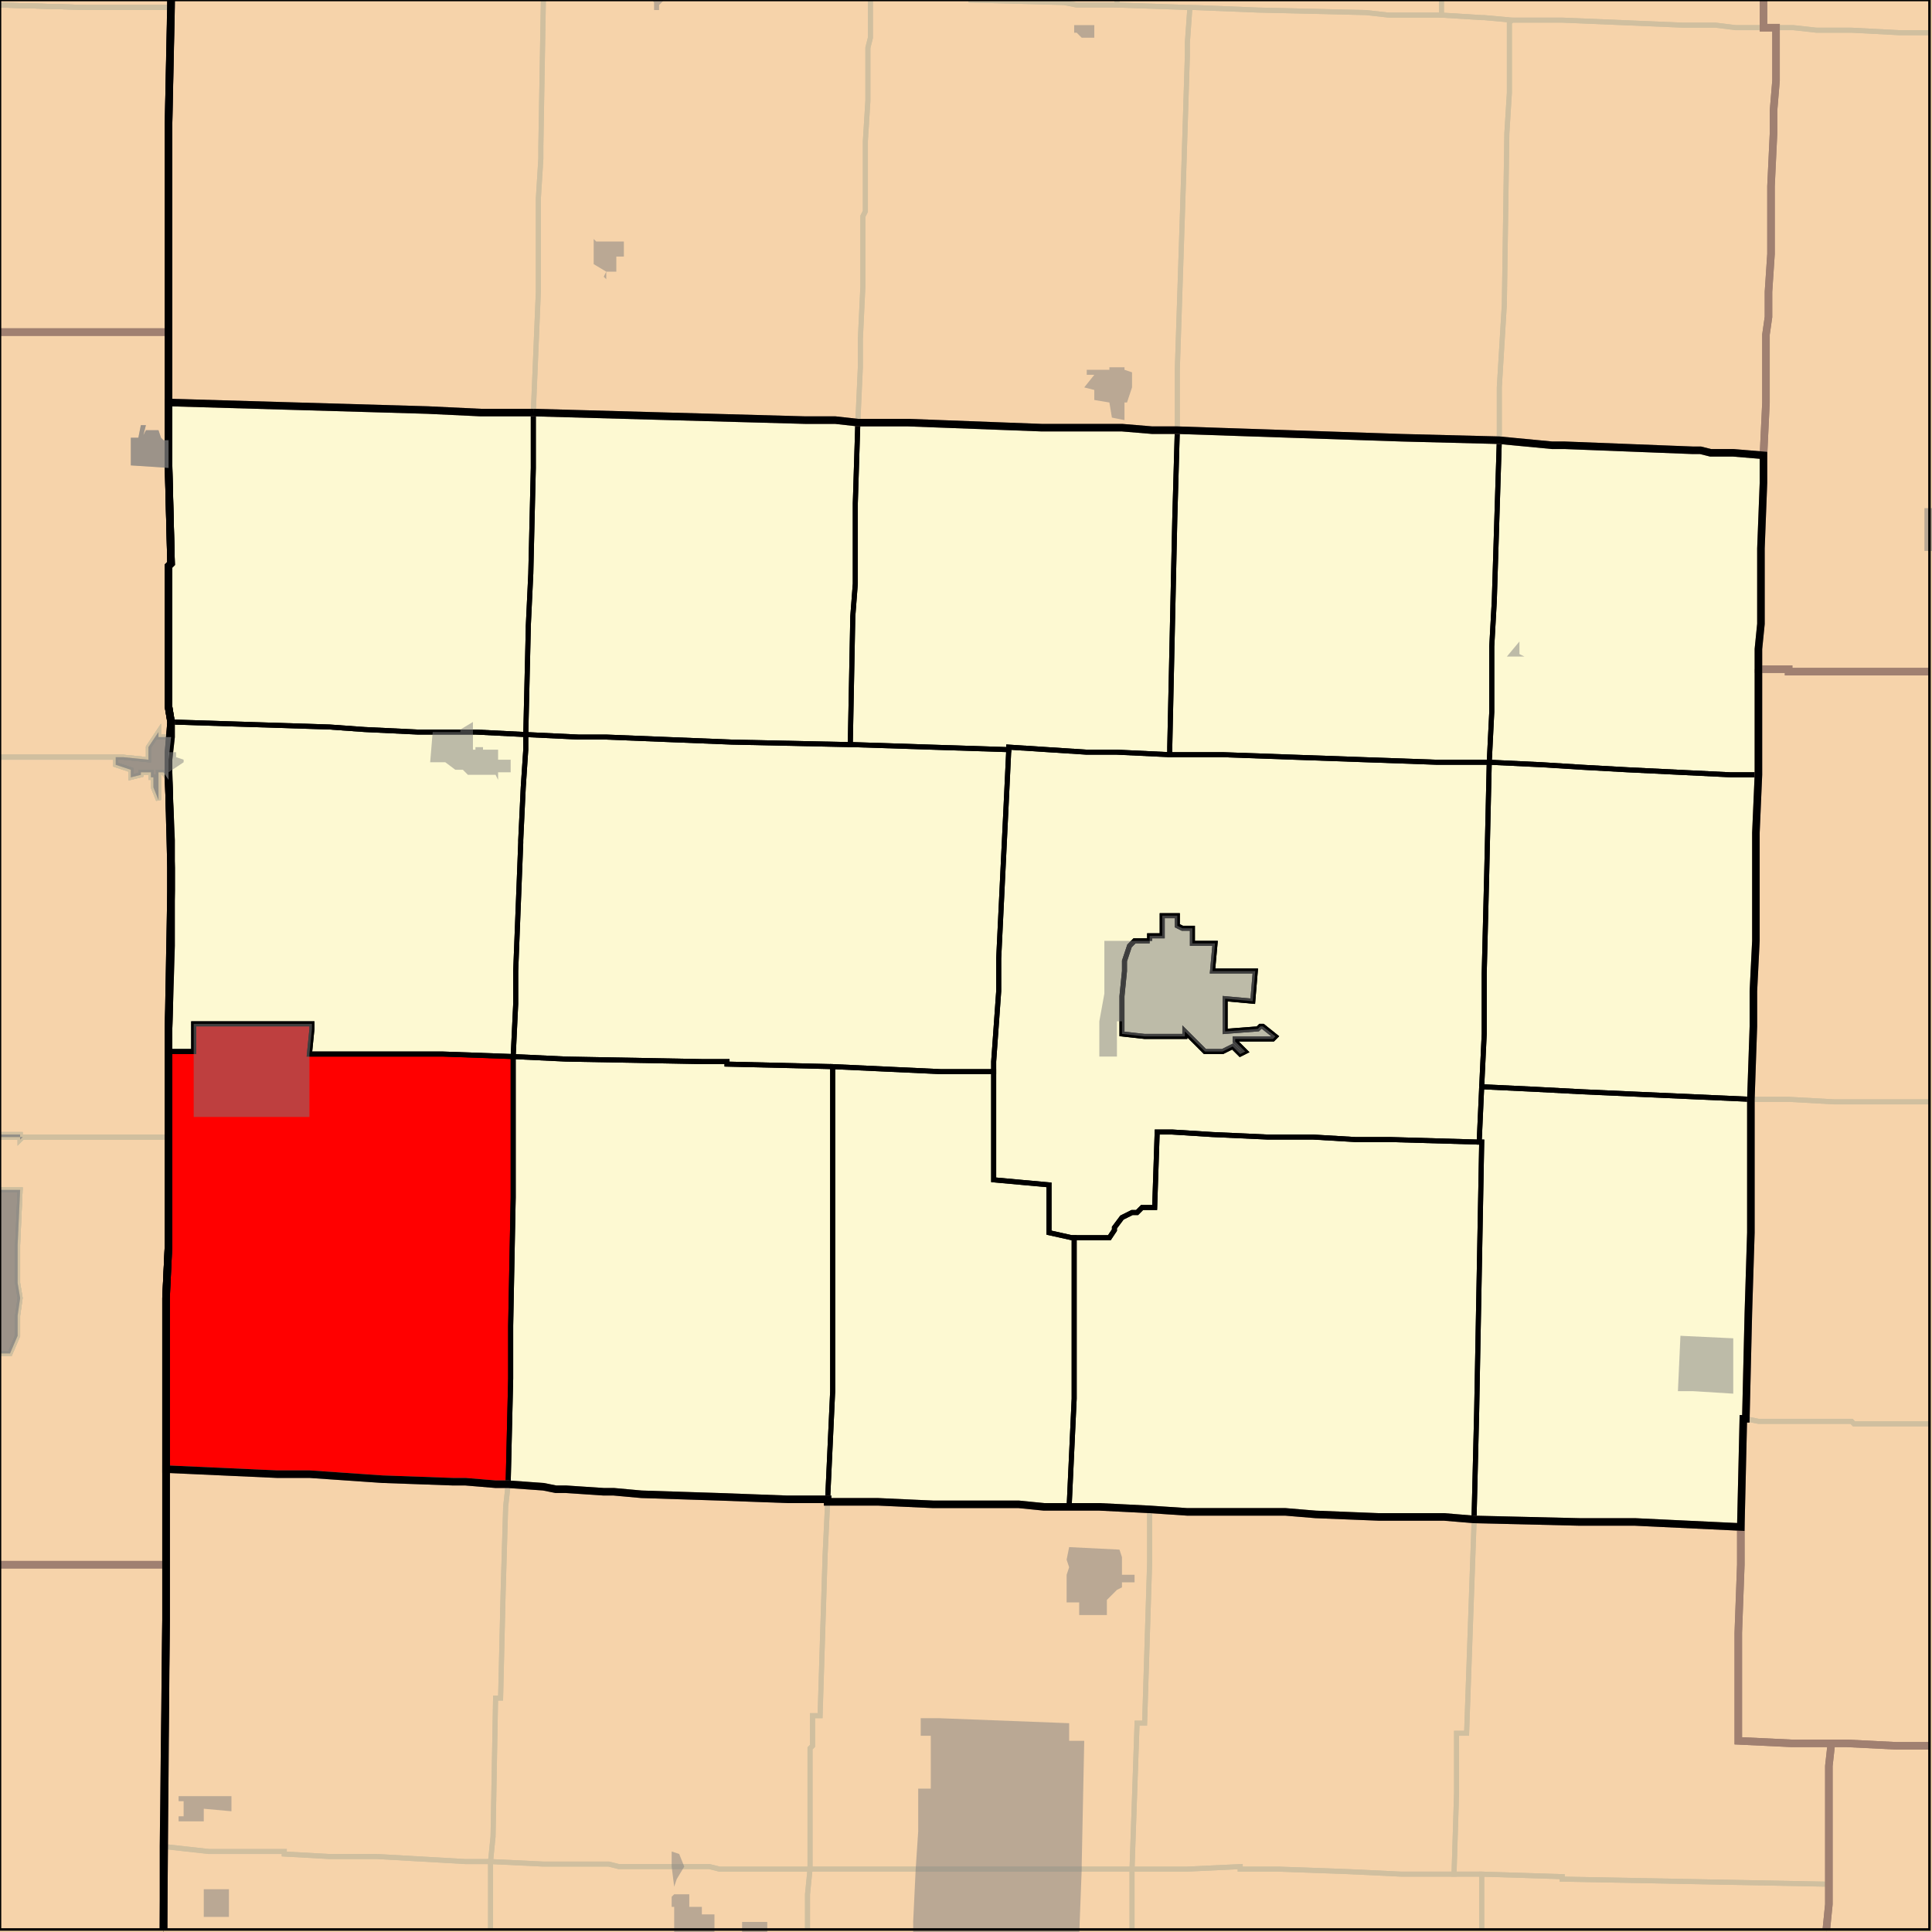 <?xml version="1.0" encoding="UTF-8"?>
<svg version="1.1" width="768" height="768" xmlns="http://www.w3.org/2000/svg" xmlns:xlink="http://www.w3.org/1999/xlink">

<rect width="100%" height="100%" fill="#333333" stroke="none"/>

<!-- START LAYER target_county -->
<path fill="#f6d3aa" d="M 701 -2 L 701 11 L 706 11 L 706 32 L 705 44 L 705 53 L 704 74 L 704 101 L 703 116 L 703 126 L 702 133 L 702 160 L 701 181 L 689 180 L 680 180 L 676 179 L 673 179 L 622 177 L 617 177 L 596 175 L 557 174 L 468 171 L 458 171 L 446 170 L 414 170 L 361 168 L 341 168 L 332 167 L 320 167 L 212 164 L 191 164 L 170 163 L 67 160 L 67 49 L 68 -2 L 701 -2 z"/>
<path fill="#f6d3aa" d="M 769 -2 L 769 267 L 711 267 L 711 266 L 699 266 L 699 258 L 700 248 L 700 218 L 701 192 L 701 181 L 702 160 L 702 133 L 703 126 L 703 116 L 704 101 L 704 74 L 705 53 L 705 44 L 706 32 L 706 11 L 701 11 L 701 -2 L 769 -2 z"/>
<path fill="#f6d3aa" d="M 212 164 L 320 167 L 332 167 L 341 168 L 361 168 L 414 170 L 446 170 L 458 171 L 468 171 L 557 174 L 596 175 L 617 177 L 622 177 L 673 179 L 676 179 L 680 180 L 689 180 L 701 181 L 701 192 L 700 218 L 700 248 L 699 258 L 699 308 L 698 331 L 698 374 L 697 394 L 697 408 L 696 437 L 696 490 L 695 522 L 694 564 L 693 564 L 692 607 L 650 605 L 628 605 L 586 604 L 574 603 L 548 603 L 523 602 L 511 601 L 472 601 L 457 600 L 437 599 L 415 599 L 405 598 L 371 598 L 349 597 L 329 597 L 329 596 L 313 596 L 286 595 L 255 594 L 244 593 L 240 593 L 225 592 L 221 592 L 216 591 L 202 590 L 197 590 L 185 589 L 180 589 L 152 588 L 123 586 L 110 586 L 66 584 L 66 516 L 67 495 L 67 409 L 68 354 L 68 345 L 67 307 L 67 299 L 68 287 L 67 281 L 67 225 L 68 224 L 67 185 L 67 160 L 170 163 L 191 164 L 212 164 z"/>
<path fill="#f6d3aa" d="M 700 266 L 711 266 L 711 267 L 769 267 L 769 694 L 754 694 L 734 693 L 712 693 L 691 692 L 691 649 L 692 622 L 692 607 L 693 564 L 694 564 L 695 522 L 696 490 L 696 437 L 697 408 L 697 394 L 698 374 L 698 331 L 699 308 L 699 266 L 700 266 z"/>
<path fill="#f6d3aa" d="M 113 586 L 123 586 L 152 588 L 180 589 L 185 589 L 197 590 L 202 590 L 216 591 L 221 592 L 225 592 L 240 593 L 244 593 L 255 594 L 286 595 L 313 596 L 329 596 L 329 597 L 349 597 L 371 598 L 405 598 L 415 599 L 437 599 L 457 600 L 472 601 L 511 601 L 523 602 L 548 603 L 574 603 L 586 604 L 628 605 L 650 605 L 692 607 L 692 622 L 691 649 L 691 692 L 712 693 L 728 693 L 727 702 L 727 757 L 726 769 L 65 769 L 65 734 L 66 644 L 66 584 L 110 586 L 113 586 z"/>
<path fill="#f6d3aa" d="M 769 769 L 726 769 L 727 757 L 727 702 L 728 693 L 734 693 L 754 694 L 769 694 L 769 769 z"/>

<!-- START LAYER AR -->

<!-- START LAYER IL -->

<!-- START LAYER IA -->

<!-- START LAYER KS -->
<path fill="#f6d3aa" stroke="#000000" stroke-width="1" d="M -2 -2 L 68 -2 L 68 3 L 67 49 L 67 186 L 68 224 L 67 225 L 67 281 L 68 287 L 68 293 L 67 302 L 67 310 L 68 334 L 68 376 L 67 409 L 67 495 L 66 516 L 66 644 L 65 766 L 65 769 L -2 769 L -2 -2 z"/>

<!-- START LAYER KY -->

<!-- START LAYER OK -->

<!-- START LAYER KS-counties -->
<path fill="#f6d3aa" d="M -2 -2 L 68 -2 L 68 3 L 67 49 L 67 132 L -2 132 L -2 -2 z"/>
<path fill="#f6d3aa" d="M -2 132 L 67 132 L 67 186 L 68 224 L 67 225 L 67 281 L 68 287 L 68 293 L 67 302 L 67 310 L 68 334 L 68 376 L 67 409 L 67 495 L 66 516 L 66 622 L -2 622 L -2 132 z"/>
<path fill="#f6d3aa" d="M -2 622 L 66 622 L 66 644 L 65 766 L 65 769 L -2 769 L -2 622 z"/>

<!-- START LAYER MO-counties -->
<path fill="#f6d3aa" d="M 701 -2 L 701 11 L 706 11 L 706 32 L 705 44 L 705 53 L 704 74 L 704 101 L 703 116 L 703 126 L 702 133 L 702 160 L 701 181 L 689 180 L 680 180 L 676 179 L 673 179 L 622 177 L 617 177 L 596 175 L 557 174 L 468 171 L 458 171 L 446 170 L 414 170 L 361 168 L 341 168 L 332 167 L 320 167 L 212 164 L 191 164 L 170 163 L 67 160 L 67 49 L 68 -2 L 701 -2 z"/>
<path fill="#f6d3aa" d="M 769 -2 L 769 267 L 711 267 L 711 266 L 699 266 L 699 258 L 700 248 L 700 218 L 701 192 L 701 181 L 702 160 L 702 133 L 703 126 L 703 116 L 704 101 L 704 74 L 705 53 L 705 44 L 706 32 L 706 11 L 701 11 L 701 -2 L 769 -2 z"/>
<path fill="#f6d3aa" d="M 212 164 L 320 167 L 332 167 L 341 168 L 361 168 L 414 170 L 446 170 L 458 171 L 468 171 L 557 174 L 596 175 L 617 177 L 622 177 L 673 179 L 676 179 L 680 180 L 689 180 L 701 181 L 701 192 L 700 218 L 700 248 L 699 258 L 699 308 L 698 331 L 698 374 L 697 394 L 697 408 L 696 437 L 696 490 L 695 522 L 694 564 L 693 564 L 692 607 L 650 605 L 628 605 L 586 604 L 574 603 L 548 603 L 523 602 L 511 601 L 472 601 L 457 600 L 437 599 L 415 599 L 405 598 L 371 598 L 349 597 L 329 597 L 329 596 L 313 596 L 286 595 L 255 594 L 244 593 L 240 593 L 225 592 L 221 592 L 216 591 L 202 590 L 197 590 L 185 589 L 180 589 L 152 588 L 123 586 L 110 586 L 66 584 L 66 516 L 67 495 L 67 409 L 68 354 L 68 345 L 67 307 L 67 299 L 68 287 L 67 281 L 67 225 L 68 224 L 67 185 L 67 160 L 170 163 L 191 164 L 212 164 z"/>
<path fill="#f6d3aa" d="M 700 266 L 711 266 L 711 267 L 769 267 L 769 694 L 754 694 L 734 693 L 712 693 L 691 692 L 691 649 L 692 622 L 692 607 L 693 564 L 694 564 L 695 522 L 696 490 L 696 437 L 697 408 L 697 394 L 698 374 L 698 331 L 699 308 L 699 266 L 700 266 z"/>
<path fill="#f6d3aa" d="M 113 586 L 123 586 L 152 588 L 180 589 L 185 589 L 197 590 L 202 590 L 216 591 L 221 592 L 225 592 L 240 593 L 244 593 L 255 594 L 286 595 L 313 596 L 329 596 L 329 597 L 349 597 L 371 598 L 405 598 L 415 599 L 437 599 L 457 600 L 472 601 L 511 601 L 523 602 L 548 603 L 574 603 L 586 604 L 628 605 L 650 605 L 692 607 L 692 622 L 691 649 L 691 692 L 712 693 L 728 693 L 727 702 L 727 757 L 726 769 L 65 769 L 65 734 L 66 644 L 66 584 L 110 586 L 113 586 z"/>
<path fill="#f6d3aa" d="M 769 769 L 726 769 L 727 757 L 727 702 L 728 693 L 734 693 L 754 694 L 769 694 L 769 769 z"/>

<!-- START LAYER NE-counties -->

<!-- START LAYER OK-counties -->

<!-- START LAYER target_county_townships -->
<path fill="#fdf9d2" d="M 212 164 L 212 186 L 211 228 L 210 249 L 210 250 L 209 292 L 189 291 L 166 291 L 145 290 L 131 289 L 68 287 L 67 281 L 67 225 L 68 224 L 67 185 L 67 160 L 170 163 L 191 164 L 212 164 z"/>
<path fill="#fdf9d2" d="M 212 164 L 212 186 L 211 228 L 210 249 L 210 250 L 209 292 L 189 291 L 166 291 L 145 290 L 131 289 L 68 287 L 67 281 L 67 225 L 68 224 L 67 185 L 67 160 L 170 163 L 191 164 L 212 164 z"/>
<path fill="#fdf9d2" d="M 341 168 L 340 200 L 340 232 L 339 245 L 338 296 L 291 295 L 241 293 L 230 293 L 209 292 L 210 250 L 210 249 L 211 228 L 212 186 L 212 164 L 320 167 L 332 167 L 341 168 z"/>
<path fill="#fdf9d2" d="M 341 168 L 340 200 L 340 232 L 339 245 L 338 296 L 291 295 L 241 293 L 230 293 L 209 292 L 210 250 L 210 249 L 211 228 L 212 186 L 212 164 L 320 167 L 332 167 L 341 168 z"/>
<path fill="#fdf9d2" d="M 361 168 L 414 170 L 446 170 L 458 171 L 468 171 L 467 206 L 465 297 L 465 300 L 444 299 L 432 299 L 401 297 L 401 298 L 339 296 L 338 296 L 339 245 L 340 232 L 340 200 L 341 168 L 361 168 z"/>
<path fill="#fdf9d2" d="M 361 168 L 414 170 L 446 170 L 458 171 L 468 171 L 467 206 L 465 297 L 465 300 L 444 299 L 432 299 L 401 297 L 401 298 L 339 296 L 338 296 L 339 245 L 340 232 L 340 200 L 341 168 L 361 168 z"/>
<path fill="#fdf9d2" d="M 468 171 L 557 174 L 596 175 L 594 239 L 593 257 L 593 283 L 592 303 L 571 303 L 486 300 L 465 300 L 465 297 L 467 206 L 468 171 z"/>
<path fill="#fdf9d2" d="M 468 171 L 557 174 L 596 175 L 594 239 L 593 257 L 593 283 L 592 303 L 571 303 L 486 300 L 465 300 L 465 297 L 467 206 L 468 171 z"/>
<path fill="#fdf9d2" d="M 701 181 L 701 192 L 700 218 L 700 248 L 699 258 L 699 308 L 688 308 L 647 306 L 629 305 L 613 304 L 592 303 L 593 283 L 593 257 L 594 239 L 596 175 L 617 177 L 622 177 L 673 179 L 676 179 L 680 180 L 689 180 L 701 181 z"/>
<path fill="#fdf9d2" d="M 701 181 L 701 192 L 700 218 L 700 248 L 699 258 L 699 308 L 688 308 L 647 306 L 629 305 L 613 304 L 592 303 L 593 283 L 593 257 L 594 239 L 596 175 L 617 177 L 622 177 L 673 179 L 676 179 L 680 180 L 689 180 L 701 181 z"/>
<path fill="#fdf9d2" d="M 68 287 L 131 289 L 145 290 L 166 291 L 189 291 L 209 292 L 209 298 L 208 313 L 207 334 L 207 335 L 205 386 L 205 399 L 204 420 L 176 419 L 123 419 L 124 409 L 124 407 L 77 407 L 77 418 L 67 418 L 67 409 L 68 354 L 68 345 L 67 307 L 67 299 L 68 287 z"/>
<path fill="#fdf9d2" d="M 68 287 L 131 289 L 145 290 L 166 291 L 189 291 L 209 292 L 209 298 L 208 313 L 207 334 L 207 335 L 205 386 L 205 399 L 204 420 L 176 419 L 123 419 L 124 409 L 124 407 L 77 407 L 77 418 L 67 418 L 67 409 L 68 354 L 68 345 L 67 307 L 67 299 L 68 287 z"/>
<path fill="#fdf9d2" d="M 230 293 L 241 293 L 291 295 L 338 296 L 339 296 L 401 298 L 400 319 L 397 381 L 397 394 L 395 422 L 395 426 L 374 426 L 331 424 L 289 423 L 289 422 L 279 422 L 225 421 L 204 420 L 205 399 L 205 386 L 207 335 L 207 334 L 208 313 L 209 298 L 209 292 L 230 293 z"/>
<path fill="#fdf9d2" d="M 230 293 L 241 293 L 291 295 L 338 296 L 339 296 L 401 298 L 400 319 L 397 381 L 397 394 L 395 422 L 395 426 L 374 426 L 331 424 L 289 423 L 289 422 L 279 422 L 225 421 L 204 420 L 205 399 L 205 386 L 207 335 L 207 334 L 208 313 L 209 298 L 209 292 L 230 293 z"/>
<path fill="#fdf9d2" d="M 401 298 L 401 297 L 432 299 L 444 299 L 465 300 L 486 300 L 571 303 L 592 303 L 591 347 L 590 387 L 590 411 L 589 432 L 588 454 L 553 453 L 539 453 L 522 452 L 504 452 L 482 451 L 466 450 L 460 450 L 459 480 L 454 480 L 452 482 L 450 482 L 446 484 L 443 488 L 443 489 L 441 492 L 426 492 L 417 490 L 417 471 L 395 469 L 395 422 L 397 394 L 397 381 L 400 319 L 401 298 M 457 374 L 451 374 L 449 376 L 447 382 L 447 386 L 446 396 L 446 411 L 455 412 L 471 412 L 471 410 L 479 418 L 486 418 L 490 416 L 493 419 L 495 418 L 491 414 L 491 413 L 506 413 L 507 412 L 502 408 L 501 408 L 500 409 L 487 410 L 487 397 L 498 398 L 499 386 L 482 386 L 483 375 L 474 375 L 474 369 L 470 369 L 468 368 L 468 364 L 462 364 L 462 372 L 457 372 L 457 374 z"/>
<path fill="#fdf9d2" d="M 401 298 L 401 297 L 432 299 L 444 299 L 465 300 L 486 300 L 571 303 L 592 303 L 591 347 L 590 387 L 590 411 L 589 432 L 588 454 L 553 453 L 539 453 L 522 452 L 504 452 L 482 451 L 466 450 L 460 450 L 459 480 L 454 480 L 452 482 L 450 482 L 446 484 L 443 488 L 443 489 L 441 492 L 426 492 L 417 490 L 417 471 L 395 469 L 395 422 L 397 394 L 397 381 L 400 319 L 401 298 M 457 374 L 451 374 L 449 376 L 447 382 L 447 386 L 446 396 L 446 411 L 455 412 L 471 412 L 471 410 L 479 418 L 486 418 L 490 416 L 493 419 L 495 418 L 491 414 L 491 413 L 506 413 L 507 412 L 502 408 L 501 408 L 500 409 L 487 410 L 487 397 L 498 398 L 499 386 L 482 386 L 483 375 L 474 375 L 474 369 L 470 369 L 468 368 L 468 364 L 462 364 L 462 372 L 457 372 L 457 374 z"/>
<path fill="#fdf9d2" d="M 699 308 L 698 331 L 698 374 L 697 394 L 697 408 L 696 437 L 629 434 L 610 433 L 589 432 L 590 411 L 590 387 L 591 347 L 592 303 L 613 304 L 629 305 L 647 306 L 688 308 L 699 308 z"/>
<path fill="#fdf9d2" d="M 699 308 L 698 331 L 698 374 L 697 394 L 697 408 L 696 437 L 629 434 L 610 433 L 589 432 L 590 411 L 590 387 L 591 347 L 592 303 L 613 304 L 629 305 L 647 306 L 688 308 L 699 308 z"/>
<path fill="#fdf9d2" d="M 457 374 L 457 372 L 462 372 L 462 364 L 468 364 L 468 368 L 470 369 L 474 369 L 474 375 L 483 375 L 482 386 L 499 386 L 498 398 L 487 397 L 487 410 L 500 409 L 501 408 L 502 408 L 507 412 L 506 413 L 491 413 L 491 414 L 495 418 L 493 419 L 490 416 L 486 418 L 479 418 L 471 410 L 471 412 L 455 412 L 446 411 L 446 396 L 447 386 L 447 382 L 449 376 L 451 374 L 457 374 z"/>
<path fill="#fdf9d2" d="M 457 374 L 457 372 L 462 372 L 462 364 L 468 364 L 468 368 L 470 369 L 474 369 L 474 375 L 483 375 L 482 386 L 499 386 L 498 398 L 487 397 L 487 410 L 500 409 L 501 408 L 502 408 L 507 412 L 506 413 L 491 413 L 491 414 L 495 418 L 493 419 L 490 416 L 486 418 L 479 418 L 471 410 L 471 412 L 455 412 L 446 411 L 446 396 L 447 386 L 447 382 L 449 376 L 451 374 L 457 374 z"/>
<path fill="#fdf9d2" d="M 204 420 L 204 476 L 203 527 L 203 548 L 202 590 L 197 590 L 185 589 L 180 589 L 152 588 L 123 586 L 110 586 L 66 584 L 66 516 L 67 495 L 67 418 L 77 418 L 77 407 L 124 407 L 124 409 L 123 419 L 176 419 L 204 420 z"/>
<path fill="#fdf9d2" d="M 204 420 L 204 476 L 203 527 L 203 548 L 202 590 L 197 590 L 185 589 L 180 589 L 152 588 L 123 586 L 110 586 L 66 584 L 66 516 L 67 495 L 67 418 L 77 418 L 77 407 L 124 407 L 124 409 L 123 419 L 176 419 L 204 420 z"/>
<path fill="#fdf9d2" d="M 225 421 L 279 422 L 289 422 L 289 423 L 331 424 L 331 553 L 329 596 L 313 596 L 286 595 L 255 594 L 244 593 L 240 593 L 225 592 L 221 592 L 216 591 L 202 590 L 203 548 L 203 527 L 204 476 L 204 420 L 225 421 z"/>
<path fill="#fdf9d2" d="M 225 421 L 279 422 L 289 422 L 289 423 L 331 424 L 331 553 L 329 596 L 313 596 L 286 595 L 255 594 L 244 593 L 240 593 L 225 592 L 221 592 L 216 591 L 202 590 L 203 548 L 203 527 L 204 476 L 204 420 L 225 421 z"/>
<path fill="#fdf9d2" d="M 374 426 L 395 426 L 395 469 L 417 471 L 417 490 L 426 492 L 427 492 L 427 556 L 425 599 L 415 599 L 405 598 L 371 598 L 349 597 L 329 597 L 329 596 L 331 553 L 331 424 L 374 426 z"/>
<path fill="#fdf9d2" d="M 374 426 L 395 426 L 395 469 L 417 471 L 417 490 L 426 492 L 427 492 L 427 556 L 425 599 L 415 599 L 405 598 L 371 598 L 349 597 L 329 597 L 329 596 L 331 553 L 331 424 L 374 426 z"/>
<path fill="#fdf9d2" d="M 696 437 L 696 490 L 695 522 L 694 564 L 693 564 L 692 607 L 650 605 L 628 605 L 586 604 L 586 602 L 587 561 L 589 454 L 588 454 L 589 432 L 610 433 L 629 434 L 696 437 z"/>
<path fill="#fdf9d2" d="M 696 437 L 696 490 L 695 522 L 694 564 L 693 564 L 692 607 L 650 605 L 628 605 L 586 604 L 586 602 L 587 561 L 589 454 L 588 454 L 589 432 L 610 433 L 629 434 L 696 437 z"/>
<path fill="#fdf9d2" d="M 588 454 L 589 454 L 587 561 L 586 602 L 586 604 L 574 603 L 548 603 L 523 602 L 511 601 L 472 601 L 457 600 L 437 599 L 425 599 L 427 556 L 427 492 L 441 492 L 443 489 L 443 488 L 446 484 L 450 482 L 452 482 L 454 480 L 459 480 L 460 450 L 466 450 L 482 451 L 504 452 L 522 452 L 539 453 L 553 453 L 588 454 z"/>
<path fill="#fdf9d2" d="M 588 454 L 589 454 L 587 561 L 586 602 L 586 604 L 574 603 L 548 603 L 523 602 L 511 601 L 472 601 L 457 600 L 437 599 L 425 599 L 427 556 L 427 492 L 441 492 L 443 489 L 443 488 L 446 484 L 450 482 L 452 482 L 454 480 L 459 480 L 460 450 L 466 450 L 482 451 L 504 452 L 522 452 L 539 453 L 553 453 L 588 454 z"/>

<!-- START LAYER target_township -->
<path fill="#ff0000" d="M 204 420 L 204 476 L 203 527 L 203 548 L 202 590 L 197 590 L 185 589 L 180 589 L 152 588 L 123 586 L 110 586 L 66 584 L 66 516 L 67 495 L 67 418 L 77 418 L 77 407 L 124 407 L 124 409 L 123 419 L 176 419 L 204 420 z"/>
<path fill="#ff0000" d="M 204 420 L 204 476 L 203 527 L 203 548 L 202 590 L 197 590 L 185 589 L 180 589 L 152 588 L 123 586 L 110 586 L 66 584 L 66 516 L 67 495 L 67 418 L 77 418 L 77 407 L 124 407 L 124 409 L 123 419 L 176 419 L 204 420 z"/>

<!-- START LAYER AR-township_borders -->

<!-- START LAYER IL-township_borders -->

<!-- START LAYER IA-township_borders -->

<!-- START LAYER KS-township_borders -->
<polyline fill="none" stroke="#d0bf9f" stroke-width="2" points="68,0 68,3 35,3 0,2"/>
<polyline fill="none" stroke="#d0bf9f" stroke-width="2" points="0,2 35,3 68,3 67,49 67,132 0,132"/>
<polyline fill="none" stroke="#d0bf9f" stroke-width="2" points="0,132 67,132 67,186 68,224 67,225 67,281 68,287 68,293 63,293 63,291 59,297 59,302 49,301 0,301"/>
<polyline fill="none" stroke="#d0bf9f" stroke-width="2" points="68,293 67,302 67,310 65,307 63,307 63,318 61,313 61,309 60,309 60,307 56,307 56,308 52,309 52,306 46,304 46,301 49,301 59,302 59,297 63,291 63,293 68,293"/>
<polyline fill="none" stroke="#d0bf9f" stroke-width="2" points="0,301 46,301 46,304 52,306 52,309 56,308 56,307 60,307 60,309 61,309 61,313 63,318 63,307 65,307 67,310 68,334 68,376 67,409 67,452 8,452 8,451 0,451"/>
<polyline fill="none" stroke="#d0bf9f" stroke-width="2" points="0,451 8,451 8,452 9,452 8,453 8,452 0,452"/>
<polyline fill="none" stroke="#d0bf9f" stroke-width="2" points="0,473 8,473 7,495 7,510 8,516 7,523 7,531 4,538 0,538"/>
<polyline fill="none" stroke="#d0bf9f" stroke-width="2" points="0,538 4,538 7,531 7,523 8,516 7,510 7,495 8,473 0,473"/>
<polyline fill="none" stroke="#d0bf9f" stroke-width="2" points="0,452 8,452 8,453 9,452 67,452 67,495 66,516 66,622 0,622"/>
<polyline fill="none" stroke="#d0bf9f" stroke-width="2" points="0,622 66,622 66,644 65,766 65,767"/>

<!-- START LAYER MO-township_borders -->
<polyline fill="none" stroke="#d0bf9f" stroke-width="2" points="767,13 755,13 736,12 722,12 713,11 701,11 701,0"/>
<polyline fill="none" stroke="#d0bf9f" stroke-width="2" points="444,0 444,2 428,2 423,1 385,0"/>
<polyline fill="none" stroke="#d0bf9f" stroke-width="2" points="573,0 573,6 552,6 543,5 500,4 475,3 473,3 444,2 444,0"/>
<polyline fill="none" stroke="#d0bf9f" stroke-width="2" points="701,0 701,11 690,11 682,10 669,10 621,8 601,8 590,7 589,7 573,6 573,0"/>
<polyline fill="none" stroke="#d0bf9f" stroke-width="2" points="216,0 215,58 215,63 214,79 214,116 212,164 191,164 170,163 67,160 67,49 68,0"/>
<polyline fill="none" stroke="#d0bf9f" stroke-width="2" points="346,0 346,15 345,19 345,40 344,56 344,84 343,86 343,114 342,135 342,146 341,168 332,167 320,167 212,164 214,116 214,79 215,63 215,58 216,0"/>
<polyline fill="none" stroke="#d0bf9f" stroke-width="2" points="385,0 423,1 428,2 444,2 473,3 472,17 472,22 470,86 468,147 468,171 458,171 446,170 414,170 361,168 341,168 342,146 342,135 343,114 343,86 344,84 344,56 345,40 345,19 346,15 346,0"/>
<polyline fill="none" stroke="#d0bf9f" stroke-width="2" points="552,6 573,6 589,7 590,7 601,8 600,9 600,37 599,53 598,121 596,154 596,175 557,174 468,171 468,147 470,86 472,22 472,17 473,3 475,3 500,4 543,5 552,6"/>
<polyline fill="none" stroke="#d0bf9f" stroke-width="2" points="601,8 621,8 669,10 682,10 690,11 706,11 706,32 705,44 705,53 704,74 704,101 703,116 703,126 702,133 702,160 701,181 689,180 680,180 676,179 673,179 622,177 617,177 596,175 596,154 598,121 599,53 600,37 600,9 601,8"/>
<polyline fill="none" stroke="#d0bf9f" stroke-width="2" points="767,267 711,267 711,266 699,266 699,258 700,248 700,218 701,192 701,181 702,160 702,133 703,126 703,116 704,101 704,74 705,53 705,44 706,32 706,11 713,11 722,12 736,12 755,13 767,13"/>
<polyline fill="none" stroke="#d0bf9f" stroke-width="2" points="699,266 711,266 711,267 767,267"/>
<polyline fill="none" stroke="#d0bf9f" stroke-width="2" points="767,438 729,438 711,437 696,437 697,408 697,394 698,374 698,331 699,308 699,266"/>
<polyline fill="none" stroke="#d0bf9f" stroke-width="2" points="696,437 711,437 729,438 767,438"/>
<polyline fill="none" stroke="#d0bf9f" stroke-width="2" points="767,566 737,566 736,565 699,565 694,564 695,522 696,490 696,437"/>
<polyline fill="none" stroke="#d0bf9f" stroke-width="2" points="694,564 699,565 736,565 737,566 767,566"/>
<polyline fill="none" stroke="#d0bf9f" stroke-width="2" points="767,694 754,694 734,693 712,693 691,692 691,649 692,622 692,607 693,564 694,564"/>
<polyline fill="none" stroke="#d0bf9f" stroke-width="2" points="110,586 123,586 152,588 180,589 185,589 197,590 202,590 201,599 200,633 199,675 197,675 196,730 195,740 185,740 150,738 131,738 113,737 113,736 83,736 65,734 66,644 66,584 110,586"/>
<polyline fill="none" stroke="#d0bf9f" stroke-width="2" points="202,590 216,591 221,592 225,592 240,593 244,593 255,594 286,595 313,596 329,596 329,597 328,618 326,682 323,682 323,694 322,695 322,743 286,743 282,742 246,742 242,741 216,741 195,740 196,730 197,675 199,675 200,633 201,599 202,590"/>
<polyline fill="none" stroke="#d0bf9f" stroke-width="2" points="343,597 349,597 371,598 405,598 415,599 437,599 457,600 457,621 455,685 452,685 450,743 322,743 322,695 323,694 323,682 326,682 328,618 329,597 343,597"/>
<polyline fill="none" stroke="#d0bf9f" stroke-width="2" points="457,600 472,601 511,601 523,602 548,603 574,603 586,604 583,689 579,689 579,713 578,745 557,745 536,744 508,743 493,743 493,742 472,743 450,743 452,685 455,685 457,621 457,600"/>
<polyline fill="none" stroke="#d0bf9f" stroke-width="2" points="586,604 628,605 650,605 692,607 692,622 691,649 691,692 712,693 728,693 727,702 727,749 622,747 621,747 621,746 589,745 578,745 579,713 579,689 583,689 586,604"/>
<polyline fill="none" stroke="#d0bf9f" stroke-width="2" points="726,767 727,757 727,702 728,693 734,693 754,694 767,694"/>
<polyline fill="none" stroke="#d0bf9f" stroke-width="2" points="150,738 185,740 195,740 195,767"/>
<polyline fill="none" stroke="#d0bf9f" stroke-width="2" points="65,767 65,734 83,736 113,736 113,737 131,738 150,738"/>
<polyline fill="none" stroke="#d0bf9f" stroke-width="2" points="216,741 242,741 246,742 282,742 286,743 322,743 321,753 321,767"/>
<polyline fill="none" stroke="#d0bf9f" stroke-width="2" points="195,767 195,740 216,741"/>
<polyline fill="none" stroke="#d0bf9f" stroke-width="2" points="536,744 557,745 589,745 589,767"/>
<polyline fill="none" stroke="#d0bf9f" stroke-width="2" points="450,767 450,743 472,743 493,742 493,743 508,743 536,744"/>
<polyline fill="none" stroke="#d0bf9f" stroke-width="2" points="322,743 450,743 450,767"/>
<polyline fill="none" stroke="#d0bf9f" stroke-width="2" points="321,767 321,753 322,743"/>
<polyline fill="none" stroke="#d0bf9f" stroke-width="2" points="727,749 727,757 726,767"/>
<polyline fill="none" stroke="#d0bf9f" stroke-width="2" points="589,767 589,745 621,746 621,747 622,747 727,749"/>

<!-- START LAYER KS-township_borders -->
<polyline fill="none" stroke="#d0bf9f" stroke-width="2" points="68,0 68,3 35,3 0,2"/>
<polyline fill="none" stroke="#d0bf9f" stroke-width="2" points="0,2 35,3 68,3 67,49 67,132 0,132"/>
<polyline fill="none" stroke="#d0bf9f" stroke-width="2" points="0,132 67,132 67,186 68,224 67,225 67,281 68,287 68,293 63,293 63,291 59,297 59,302 49,301 0,301"/>
<polyline fill="none" stroke="#d0bf9f" stroke-width="2" points="68,293 67,302 67,310 65,307 63,307 63,318 61,313 61,309 60,309 60,307 56,307 56,308 52,309 52,306 46,304 46,301 49,301 59,302 59,297 63,291 63,293 68,293"/>
<polyline fill="none" stroke="#d0bf9f" stroke-width="2" points="0,301 46,301 46,304 52,306 52,309 56,308 56,307 60,307 60,309 61,309 61,313 63,318 63,307 65,307 67,310 68,334 68,376 67,409 67,452 8,452 8,451 0,451"/>
<polyline fill="none" stroke="#d0bf9f" stroke-width="2" points="0,451 8,451 8,452 9,452 8,453 8,452 0,452"/>
<polyline fill="none" stroke="#d0bf9f" stroke-width="2" points="0,473 8,473 7,495 7,510 8,516 7,523 7,531 4,538 0,538"/>
<polyline fill="none" stroke="#d0bf9f" stroke-width="2" points="0,538 4,538 7,531 7,523 8,516 7,510 7,495 8,473 0,473"/>
<polyline fill="none" stroke="#d0bf9f" stroke-width="2" points="0,452 8,452 8,453 9,452 67,452 67,495 66,516 66,622 0,622"/>
<polyline fill="none" stroke="#d0bf9f" stroke-width="2" points="0,622 66,622 66,644 65,766 65,767"/>

<!-- START LAYER NE-township_borders -->

<!-- START LAYER OK-township_borders -->

<!-- START LAYER target_county_township_borders -->
<polyline fill="none" stroke="#000000" stroke-width="2" points="212,164 212,186 211,228 210,249 210,250 209,292 189,291 166,291 145,290 131,289 68,287 67,281 67,225 68,224 67,185 67,160 170,163 191,164 212,164"/>
<polyline fill="none" stroke="#000000" stroke-width="2" points="341,168 340,200 340,232 339,245 338,296 291,295 241,293 230,293 209,292 210,250 210,249 211,228 212,186 212,164 320,167 332,167 341,168"/>
<polyline fill="none" stroke="#000000" stroke-width="2" points="361,168 414,170 446,170 458,171 468,171 467,206 465,297 465,300 444,299 432,299 401,297 401,298 339,296 338,296 339,245 340,232 340,200 341,168 361,168"/>
<polyline fill="none" stroke="#000000" stroke-width="2" points="468,171 557,174 596,175 594,239 593,257 593,283 592,303 571,303 486,300 465,300 465,297 467,206 468,171"/>
<polyline fill="none" stroke="#000000" stroke-width="2" points="701,181 701,192 700,218 700,248 699,258 699,308 688,308 647,306 629,305 613,304 592,303 593,283 593,257 594,239 596,175 617,177 622,177 673,179 676,179 680,180 689,180 701,181"/>
<polyline fill="none" stroke="#000000" stroke-width="2" points="68,287 131,289 145,290 166,291 189,291 209,292 209,298 208,313 207,334 207,335 205,386 205,399 204,420 176,419 123,419 124,409 124,407 77,407 77,418 67,418 67,409 68,354 68,345 67,307 67,299 68,287"/>
<polyline fill="none" stroke="#000000" stroke-width="2" points="230,293 241,293 291,295 338,296 339,296 401,298 400,319 397,381 397,394 395,422 395,426 374,426 331,424 289,423 289,422 279,422 225,421 204,420 205,399 205,386 207,335 207,334 208,313 209,298 209,292 230,293"/>
<polyline fill="none" stroke="#000000" stroke-width="2" points="401,298 401,297 432,299 444,299 465,300 486,300 571,303 592,303 591,347 590,387 590,411 589,432 588,454 553,453 539,453 522,452 504,452 482,451 466,450 460,450 459,480 454,480 452,482 450,482 446,484 443,488 443,489 441,492 426,492 417,490 417,471 395,469 395,422 397,394 397,381 400,319 401,298"/>
<polyline fill="none" stroke="#000000" stroke-width="2" points="457,374 451,374 449,376 447,382 447,386 446,396 446,411 455,412 471,412 471,410 479,418 486,418 490,416 493,419 495,418 491,414 491,413 506,413 507,412 502,408 501,408 500,409 487,410 487,397 498,398 499,386 482,386 483,375 474,375 474,369 470,369 468,368 468,364 462,364 462,372 457,372 457,374"/>
<polyline fill="none" stroke="#000000" stroke-width="2" points="699,308 698,331 698,374 697,394 697,408 696,437 629,434 610,433 589,432 590,411 590,387 591,347 592,303 613,304 629,305 647,306 688,308 699,308"/>
<polyline fill="none" stroke="#000000" stroke-width="2" points="457,374 457,372 462,372 462,364 468,364 468,368 470,369 474,369 474,375 483,375 482,386 499,386 498,398 487,397 487,410 500,409 501,408 502,408 507,412 506,413 491,413 491,414 495,418 493,419 490,416 486,418 479,418 471,410 471,412 455,412 446,411 446,396 447,386 447,382 449,376 451,374 457,374"/>
<polyline fill="none" stroke="#000000" stroke-width="2" points="204,420 204,476 203,527 203,548 202,590 197,590 185,589 180,589 152,588 123,586 110,586 66,584 66,516 67,495 67,418 77,418 77,407 124,407 124,409 123,419 176,419 204,420"/>
<polyline fill="none" stroke="#000000" stroke-width="2" points="225,421 279,422 289,422 289,423 331,424 331,553 329,596 313,596 286,595 255,594 244,593 240,593 225,592 221,592 216,591 202,590 203,548 203,527 204,476 204,420 225,421"/>
<polyline fill="none" stroke="#000000" stroke-width="2" points="374,426 395,426 395,469 417,471 417,490 426,492 427,492 427,556 425,599 415,599 405,598 371,598 349,597 329,597 329,596 331,553 331,424 374,426"/>
<polyline fill="none" stroke="#000000" stroke-width="2" points="696,437 696,490 695,522 694,564 693,564 692,607 650,605 628,605 586,604 586,602 587,561 589,454 588,454 589,432 610,433 629,434 696,437"/>
<polyline fill="none" stroke="#000000" stroke-width="2" points="588,454 589,454 587,561 586,602 586,604 574,603 548,603 523,602 511,601 472,601 457,600 437,599 425,599 427,556 427,492 441,492 443,489 443,488 446,484 450,482 452,482 454,480 459,480 460,450 466,450 482,451 504,452 522,452 539,453 553,453 588,454"/>

<!-- START LAYER KS-county_borders -->
<polyline fill="none" stroke="#a08071" stroke-width="3" points="68,0 68,3 67,49 67,132 0,132"/>
<polyline fill="none" stroke="#a08071" stroke-width="3" points="0,132 67,132 67,186 68,224 67,225 67,281 68,287 68,293 67,302 67,310 68,334 68,376 67,409 67,495 66,516 66,622 0,622"/>
<polyline fill="none" stroke="#a08071" stroke-width="3" points="0,622 66,622 66,644 65,766 65,767"/>

<!-- START LAYER MO-county_borders -->
<polyline fill="none" stroke="#a08071" stroke-width="3" points="701,0 701,11 706,11 706,32 705,44 705,53 704,74 704,101 703,116 703,126 702,133 702,160 701,181 689,180 680,180 676,179 673,179 622,177 617,177 596,175 557,174 468,171 458,171 446,170 414,170 361,168 341,168 332,167 320,167 212,164 191,164 170,163 67,160 67,49 68,0"/>
<polyline fill="none" stroke="#a08071" stroke-width="3" points="767,267 711,267 711,266 699,266 699,258 700,248 700,218 701,192 701,181 702,160 702,133 703,126 703,116 704,101 704,74 705,53 705,44 706,32 706,11 701,11 701,0"/>
<polyline fill="none" stroke="#a08071" stroke-width="3" points="699,266 711,266 711,267 767,267"/>
<polyline fill="none" stroke="#a08071" stroke-width="3" points="767,694 754,694 734,693 712,693 691,692 691,649 692,622 692,607 693,564 694,564 695,522 696,490 696,437 697,408 697,394 698,374 698,331 699,308 699,266"/>
<polyline fill="none" stroke="#a08071" stroke-width="3" points="110,586 123,586 152,588 180,589 185,589 197,590 202,590 216,591 221,592 225,592 240,593 244,593 255,594 286,595 313,596 329,596 329,597 349,597 371,598 405,598 415,599 437,599 457,600 472,601 511,601 523,602 548,603 574,603 586,604 628,605 650,605 692,607 692,622 691,649 691,692 712,693 728,693 727,702 727,757 726,767"/>
<polyline fill="none" stroke="#a08071" stroke-width="3" points="65,767 65,734 66,644 66,584 110,586"/>
<polyline fill="none" stroke="#a08071" stroke-width="3" points="726,767 727,757 727,702 728,693 734,693 754,694 767,694"/>

<!-- START LAYER NE-county_borders -->

<!-- START LAYER OK-county_borders -->

<!-- START LAYER target_county_borders -->
<polyline fill="none" stroke="#000000" stroke-width="3" points="212,164 320,167 332,167 341,168 361,168 414,170 446,170 458,171 468,171 557,174 596,175 617,177 622,177 673,179 676,179 680,180 689,180 701,181 701,192 700,218 700,248 699,258 699,308 698,331 698,374 697,394 697,408 696,437 696,490 695,522 694,564 693,564 692,607 650,605 628,605 586,604 574,603 548,603 523,602 511,601 472,601 457,600 437,599 415,599 405,598 371,598 349,597 329,597 329,596 313,596 286,595 255,594 244,593 240,593 225,592 221,592 216,591 202,590 197,590 185,589 180,589 152,588 123,586 110,586 66,584 66,516 67,495 67,409 68,354 68,345 67,307 67,299 68,287 67,281 67,225 68,224 67,185 67,160 170,163 191,164 212,164"/>

<!-- START LAYER KS-border -->
<polyline fill="none" stroke="#000000" stroke-width="3" points="68,0 68,3 67,49 67,186 68,224 67,225 67,281 68,287 68,293 67,302 67,310 68,334 68,376 67,409 67,495 66,516 66,644 65,766 65,767"/>

<!-- START LAYER MO-border -->
<polyline fill="none" stroke="#000000" stroke-width="3" points="65,767 65,734 66,644 66,516 67,495 67,409 68,354 68,345 67,307 67,299 68,287 67,281 67,225 68,224 67,185 67,49 68,0"/>

<!-- START LAYER AR-places -->

<!-- START LAYER IL-places -->

<!-- START LAYER IA-places -->

<!-- START LAYER KS-places -->
<path fill="#7f7f7f" opacity="0.5" d="M 67 175 L 67 186 L 52 185 L 52 174 L 55 174 L 56 169 L 58 169 L 57 173 L 58 171 L 63 171 L 64 174 L 65 175 L 67 175 z"/>
<path fill="#7f7f7f" opacity="0.5" d="M 68 293 L 67 302 L 67 310 L 65 307 L 63 307 L 63 318 L 61 313 L 61 309 L 60 309 L 60 307 L 56 307 L 56 308 L 52 309 L 52 306 L 46 304 L 46 301 L 49 301 L 59 302 L 59 297 L 63 291 L 63 293 L 68 293 z"/>
<path fill="#7f7f7f" opacity="0.5" d="M -2 451 L 8 451 L 8 452 L 9 452 L 8 453 L 8 452 L -2 452 L -2 451 z"/>
<path fill="#7f7f7f" opacity="0.5" d="M -2 473 L 8 473 L 7 495 L 7 510 L 8 516 L 7 523 L 7 531 L 4 538 L -2 538 L -2 558 L -1 558 L -1 566 L -2 565 L -2 473 z"/>

<!-- START LAYER MO-places -->
<path fill="#7f7f7f" opacity="0.5" d="M 266 -2 L 262 2 L 262 4 L 260 4 L 260 1 L 258 -2 L 266 -2 z"/>
<path fill="#7f7f7f" opacity="0.5" d="M 430 10 L 435 10 L 435 15 L 430 15 L 428 13 L 427 13 L 427 10 L 430 10 z"/>
<path fill="#7f7f7f" opacity="0.5" d="M 236 105 L 236 95 L 237 96 L 248 96 L 248 102 L 245 102 L 245 108 L 241 108 L 241 111 L 240 110 L 241 108 L 236 105 z"/>
<path fill="#7f7f7f" opacity="0.5" d="M 432 149 L 432 147 L 441 147 L 441 146 L 447 146 L 447 147 L 450 148 L 450 154 L 448 160 L 447 160 L 447 167 L 442 166 L 441 160 L 435 159 L 435 155 L 431 154 L 435 149 L 432 149 z"/>
<path fill="#7f7f7f" opacity="0.5" d="M 765 202 L 769 202 L 769 219 L 765 219 L 765 202 z"/>
<path fill="#7f7f7f" opacity="0.5" d="M 604 260 L 606 261 L 599 261 L 604 255 L 604 260 z"/>
<path fill="#7f7f7f" opacity="0.5" d="M 183 291 L 183 290 L 188 287 L 188 298 L 189 298 L 189 297 L 192 297 L 192 298 L 198 298 L 198 302 L 203 302 L 203 307 L 198 307 L 198 310 L 197 308 L 186 308 L 184 306 L 181 306 L 177 303 L 171 303 L 172 291 L 183 291 z"/>
<path fill="#7f7f7f" opacity="0.5" d="M 67 299 L 70 299 L 70 301 L 73 302 L 73 303 L 67 307 L 67 299 z"/>
<path fill="#7f7f7f" opacity="0.5" d="M 457 374 L 457 372 L 462 372 L 462 364 L 468 364 L 468 368 L 470 369 L 474 369 L 474 375 L 483 375 L 482 386 L 499 386 L 498 398 L 487 397 L 487 410 L 500 409 L 501 408 L 502 408 L 507 412 L 506 413 L 491 413 L 491 414 L 495 418 L 493 419 L 490 416 L 486 418 L 479 418 L 471 410 L 471 412 L 455 412 L 446 411 L 446 396 L 447 386 L 447 382 L 449 376 L 451 374 L 457 374 z"/>
<path fill="#7f7f7f" opacity="0.5" d="M 451 374 L 449 376 L 447 382 L 447 386 L 446 396 L 446 406 L 444 406 L 444 420 L 437 420 L 437 406 L 439 395 L 439 374 L 451 374 z"/>
<path fill="#7f7f7f" opacity="0.5" d="M 77 418 L 77 407 L 124 407 L 124 409 L 123 419 L 123 444 L 77 444 L 77 418 z"/>
<path fill="#7f7f7f" opacity="0.5" d="M 673 553 L 667 553 L 668 531 L 689 532 L 689 554 L 673 553 z"/>
<path fill="#7f7f7f" opacity="0.5" d="M 445 616 L 446 619 L 446 626 L 451 626 L 451 629 L 446 629 L 446 631 L 444 632 L 440 636 L 440 642 L 429 642 L 429 637 L 424 637 L 424 626 L 425 623 L 424 620 L 425 615 L 445 616 z"/>
<path fill="#7f7f7f" opacity="0.5" d="M 425 692 L 431 692 L 430 741 L 430 743 L 429 769 L 363 769 L 363 764 L 364 743 L 365 728 L 365 711 L 370 711 L 370 690 L 366 690 L 366 683 L 373 683 L 425 685 L 425 692 z"/>
<path fill="#7f7f7f" opacity="0.5" d="M 85 714 L 92 714 L 92 720 L 81 719 L 81 724 L 71 724 L 71 722 L 73 722 L 73 716 L 71 716 L 71 714 L 85 714 z"/>
<path fill="#7f7f7f" opacity="0.5" d="M 272 742 L 269 747 L 268 750 L 267 742 L 267 736 L 270 737 L 272 742 z"/>
<path fill="#7f7f7f" opacity="0.5" d="M 91 751 L 91 762 L 81 762 L 81 751 L 91 751 z"/>
<path fill="#7f7f7f" opacity="0.5" d="M 279 761 L 284 761 L 284 769 L 268 769 L 268 758 L 267 758 L 267 754 L 268 753 L 274 753 L 274 758 L 279 758 L 279 761 z"/>
<path fill="#7f7f7f" opacity="0.5" d="M 295 769 L 295 764 L 305 764 L 305 769 L 295 769 z"/>

<!-- START LAYER KS-places -->
<path fill="#7f7f7f" opacity="0.5" d="M 67 175 L 67 186 L 52 185 L 52 174 L 55 174 L 56 169 L 58 169 L 57 173 L 58 171 L 63 171 L 64 174 L 65 175 L 67 175 z"/>
<path fill="#7f7f7f" opacity="0.5" d="M 68 293 L 67 302 L 67 310 L 65 307 L 63 307 L 63 318 L 61 313 L 61 309 L 60 309 L 60 307 L 56 307 L 56 308 L 52 309 L 52 306 L 46 304 L 46 301 L 49 301 L 59 302 L 59 297 L 63 291 L 63 293 L 68 293 z"/>
<path fill="#7f7f7f" opacity="0.5" d="M -2 451 L 8 451 L 8 452 L 9 452 L 8 453 L 8 452 L -2 452 L -2 451 z"/>
<path fill="#7f7f7f" opacity="0.5" d="M -2 473 L 8 473 L 7 495 L 7 510 L 8 516 L 7 523 L 7 531 L 4 538 L -2 538 L -2 558 L -1 558 L -1 566 L -2 565 L -2 473 z"/>

<!-- START LAYER KY-places -->

<!-- START LAYER MI-places -->

<!-- START LAYER OK-places -->

<!-- START LAYER IL-interstates -->

<!-- START LAYER IL-state_routes -->

<!-- START LAYER IL-highways_US -->

<!-- START LAYER map_border -->
<polyline fill="none" stroke="#000000" stroke-width="1" points="0,0 767,0 767,767 0,767 0,0"/>

</svg>
